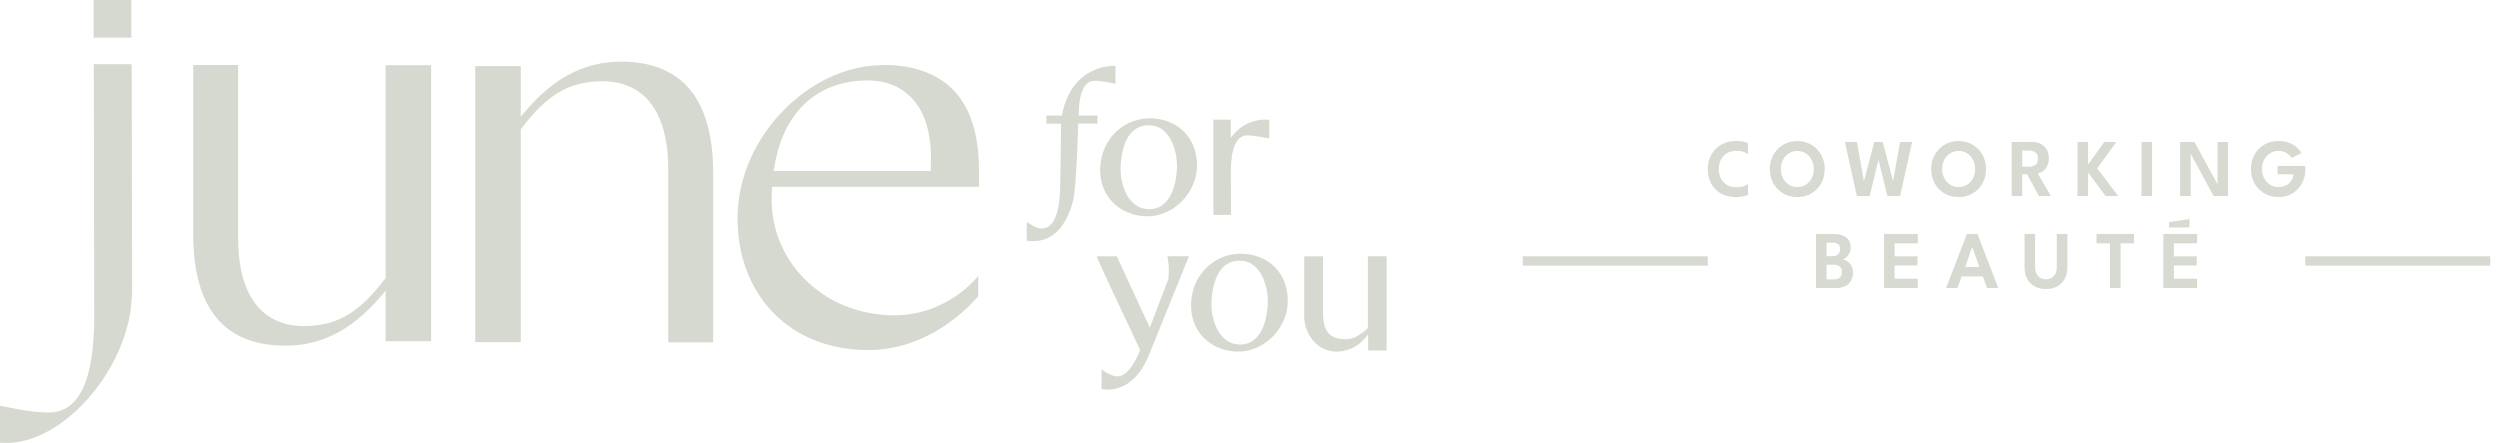 <svg xmlns="http://www.w3.org/2000/svg" width="254" height="45" viewBox="0 0 254 45" fill="none"><g id="Group 1"><path id="Vector" d="M63.1 6.265C59.226 6.265 55.977 8.045 52.91 11.86V6.72H48.286V34.759H52.91V13.135C55.6 9.578 57.862 8.254 61.24 8.254C63.695 8.254 67.826 9.397 67.895 17.048V34.781H72.457V17.599C72.457 10.078 69.309 6.264 63.1 6.264V6.265Z" fill="#D5D9CF"></path><path id="Vector_2" d="M39.179 28.25C36.489 31.807 34.227 33.131 30.849 33.131C28.394 33.131 24.263 31.988 24.195 24.336V6.603H19.632V23.785C19.632 31.306 22.781 35.12 28.989 35.12C32.863 35.12 36.112 33.34 39.179 29.525V34.666H43.803V6.626H39.179V28.25Z" fill="#D5D9CF"></path><path id="Vector_3" d="M94.824 7.667C93.807 7.162 92.678 6.836 91.467 6.697L91.454 6.695C90.346 6.511 88.541 6.677 88.464 6.685C85.099 7.029 81.689 8.872 79.108 11.743C76.416 14.739 74.932 18.452 74.932 22.2C74.932 26.805 76.846 30.802 80.182 33.166C82.378 34.735 85.154 35.564 88.21 35.564C95.1 35.564 99.387 30.081 99.387 30.081V28.035C99.387 28.035 96.343 32.036 90.869 32.036C87.34 32.036 84.092 30.719 81.725 28.328C79.55 26.131 78.368 23.229 78.399 20.156C78.404 19.616 78.41 19.339 78.445 18.981H99.454L99.459 18.351C99.466 17.559 99.471 16.932 99.438 16.261C99.228 11.973 97.677 9.082 94.825 7.667H94.824ZM78.598 17.376C78.61 17.3 78.621 17.225 78.634 17.15C78.924 15.409 79.387 13.979 80.049 12.777C80.683 11.627 81.537 10.632 82.519 9.904C83.489 9.185 84.611 8.682 85.858 8.41C86.582 8.251 87.356 8.172 88.153 8.172C89.068 8.172 89.921 8.327 90.686 8.633C90.837 8.695 90.963 8.752 91.087 8.813C91.131 8.834 91.174 8.855 91.22 8.881C92.146 9.374 92.894 10.1 93.446 11.042C93.454 11.056 93.462 11.071 93.472 11.085C94.193 12.341 94.568 13.968 94.588 15.937C94.588 16.193 94.568 17.021 94.56 17.376H78.597H78.598Z" fill="#D5D9CF"></path><path id="Vector_4" d="M13.38 6.525H9.531L9.575 32.18C9.575 38.635 8.027 41.909 4.974 41.909C3.456 41.909 2.083 41.635 0.87 41.393C0.675 41.354 0.485 41.316 0.302 41.281L0 41.222V44.986L0.245 44.995C0.392 45 0.546 45 0.694 45C5.87 45 11.809 38.913 13.152 32.236C13.305 31.548 13.422 29.859 13.427 29.788L13.378 6.526H13.38V6.525Z" fill="#D5D9CF"></path><path id="Vector_5" d="M13.345 0H9.516V3.828H13.345V0Z" fill="#D5D9CF"></path><path id="Vector_6" d="M126.493 25.793C123.666 25.564 121.268 27.647 121.033 30.535C120.897 32.226 121.479 33.69 122.674 34.657C123.415 35.26 124.358 35.624 125.4 35.708C126.343 35.784 127.285 35.574 128.126 35.1C129.629 34.255 130.685 32.652 130.818 31.017C131.049 28.167 129.27 26.019 126.493 25.793ZM127.312 34.6C126.876 34.909 126.357 35.042 125.768 34.993C125.23 34.95 124.751 34.735 124.344 34.354C123.46 33.532 122.972 31.977 123.1 30.392C123.376 26.986 124.949 26.394 126.22 26.497C128.028 26.644 128.963 29.023 128.791 31.144C128.655 32.817 128.144 34.013 127.312 34.6Z" fill="#D5D9CF"></path><path id="Vector_7" d="M128.952 14.07V12.172C128.952 12.172 126.586 11.824 125.044 14.01V12.159H123.283V21.833H125.073L125.05 17.548C125.05 15.031 125.624 13.753 126.756 13.753C127.394 13.753 128.949 14.069 128.949 14.069H128.952V14.07Z" fill="#D5D9CF"></path><path id="Vector_8" d="M138.974 26.039V33.315C138.974 33.41 138.035 34.123 137.643 34.281C136.816 34.613 135.696 34.481 135.135 34.009C134.465 33.445 134.415 32.404 134.415 31.608V26.04H132.509C132.512 27.495 132.509 30.964 132.509 32.158C132.509 33.417 133.179 34.697 134.284 35.327C135.538 36.043 137.151 35.733 138.224 34.823C138.394 34.679 138.756 34.301 139.001 33.968V35.605H140.877V26.038H138.971H138.974V26.039Z" fill="#D5D9CF"></path><path id="Vector_9" d="M118.603 26.039L118.668 26.384C118.815 27.143 118.743 28.243 118.698 28.375L116.822 33.285L113.465 26.04H111.425C111.425 26.04 111.019 25.379 115.838 35.559C115.349 36.822 114.516 38.243 113.502 38.243C112.846 38.243 111.921 37.532 111.92 37.531V39.529C111.92 39.529 112.356 39.586 112.553 39.586C113.28 39.586 114.075 39.324 114.682 38.885C115.842 38.047 116.374 36.958 116.888 35.684C116.989 35.434 120.792 26.039 120.792 26.039H118.601H118.603Z" fill="#D5D9CF"></path><path id="Vector_10" d="M117.263 12.035C114.433 11.806 112.032 13.891 111.799 16.782C111.661 18.475 112.246 19.94 113.441 20.907C114.183 21.511 115.127 21.876 116.17 21.96C117.112 22.037 118.056 21.826 118.899 21.352C120.403 20.506 121.46 18.901 121.593 17.265C121.824 14.411 120.044 12.261 117.263 12.036V12.035ZM118.082 20.85C117.647 21.159 117.127 21.292 116.536 21.245C115.997 21.201 115.518 20.985 115.111 20.604C114.226 19.783 113.738 18.225 113.866 16.638C114.142 13.229 115.716 12.637 116.988 12.74C118.799 12.887 119.734 15.269 119.562 17.392C119.427 19.068 118.915 20.263 118.082 20.85Z" fill="#D5D9CF"></path><path id="Vector_11" d="M107.886 11.741H106.311V12.562H107.799C107.803 12.734 107.758 18.371 107.695 19.45C107.628 20.583 107.471 23.045 105.97 23.21C105.357 23.277 104.801 22.855 104.319 22.535V24.453C104.319 24.453 104.738 24.507 104.926 24.507C107.364 24.507 108.52 22.386 109.022 20.392C109.384 18.95 109.544 12.601 109.544 12.56H111.496V11.741H109.593C109.609 9.398 110.159 8.212 111.228 8.212C112.119 8.212 113.331 8.515 113.331 8.515V6.695C113.331 6.695 108.894 6.371 107.886 11.741Z" fill="#D5D9CF"></path><path id="Vector_12" d="M177.075 14.381C176.873 14.345 176.637 14.327 176.374 14.327C175.8 14.327 175.293 14.453 174.866 14.704C174.439 14.954 174.102 15.297 173.866 15.725C173.63 16.152 173.51 16.638 173.51 17.171C173.51 17.703 173.62 18.19 173.839 18.618C174.057 19.047 174.384 19.392 174.81 19.644C175.236 19.896 175.762 20.022 176.374 20.022C176.622 20.022 176.86 19.999 177.083 19.954C177.305 19.908 177.472 19.857 177.582 19.801L177.593 19.795V18.698L177.561 18.72C177.487 18.771 177.358 18.835 177.176 18.91C176.995 18.984 176.725 19.022 176.374 19.022C176.023 19.022 175.737 18.946 175.475 18.794C175.212 18.644 175.003 18.427 174.854 18.15C174.705 17.872 174.63 17.542 174.63 17.171C174.63 16.89 174.674 16.634 174.763 16.41C174.851 16.185 174.975 15.989 175.133 15.828C175.289 15.666 175.476 15.541 175.687 15.454C175.898 15.367 176.129 15.324 176.374 15.324C176.73 15.324 177.003 15.362 177.184 15.44C177.366 15.517 177.492 15.583 177.561 15.634L177.594 15.659V14.56L177.584 14.554C177.45 14.476 177.28 14.419 177.078 14.381H177.075Z" fill="#D6DAD0"></path><path id="Vector_13" d="M184.609 19.199C184.858 18.941 185.052 18.636 185.188 18.292C185.323 17.948 185.391 17.57 185.391 17.171C185.391 16.771 185.322 16.397 185.183 16.053C185.045 15.71 184.848 15.404 184.598 15.147C184.347 14.89 184.051 14.687 183.713 14.544C183.375 14.4 183.003 14.328 182.606 14.328C182.208 14.328 181.843 14.401 181.505 14.544C181.166 14.688 180.866 14.89 180.616 15.147C180.365 15.404 180.166 15.708 180.026 16.053C179.887 16.397 179.816 16.773 179.816 17.171C179.816 17.568 179.885 17.948 180.019 18.292C180.153 18.636 180.346 18.941 180.593 19.199C180.84 19.457 181.138 19.661 181.476 19.805C181.815 19.949 182.195 20.021 182.606 20.021C183.017 20.021 183.388 19.948 183.725 19.805C184.063 19.661 184.36 19.457 184.608 19.199H184.609ZM182.607 19.006C182.279 19.006 181.986 18.924 181.738 18.764C181.488 18.602 181.291 18.38 181.148 18.104C181.006 17.828 180.934 17.513 180.934 17.172C180.934 16.831 181.006 16.517 181.148 16.241C181.291 15.965 181.49 15.744 181.738 15.582C181.986 15.419 182.279 15.337 182.607 15.337C182.935 15.337 183.228 15.419 183.478 15.582C183.729 15.744 183.928 15.967 184.068 16.241C184.21 16.517 184.28 16.829 184.28 17.172C184.28 17.515 184.208 17.828 184.068 18.104C183.926 18.381 183.729 18.602 183.478 18.764C183.228 18.925 182.935 19.006 182.607 19.006Z" fill="#D6DAD0"></path><path id="Vector_14" d="M192.339 18.413L191.287 14.441L191.282 14.426H190.428L189.372 18.422L188.671 14.444L188.667 14.426H187.442L188.655 19.907L188.659 19.923H189.951L190.857 16.251L191.758 19.923H193.048L194.266 14.451L194.272 14.426H193.047L192.339 18.413Z" fill="#D6DAD0"></path><path id="Vector_15" d="M198.998 20.022C199.404 20.022 199.78 19.949 200.118 19.806C200.456 19.662 200.752 19.459 201 19.2C201.249 18.942 201.444 18.637 201.579 18.293C201.714 17.949 201.783 17.572 201.783 17.172C201.783 16.772 201.713 16.399 201.574 16.055C201.436 15.711 201.239 15.405 200.989 15.149C200.739 14.892 200.442 14.688 200.104 14.545C199.767 14.401 199.394 14.329 198.997 14.329C198.6 14.329 198.235 14.402 197.896 14.545C197.557 14.689 197.258 14.892 197.007 15.149C196.756 15.405 196.558 15.71 196.417 16.055C196.278 16.399 196.208 16.775 196.208 17.172C196.208 17.569 196.276 17.949 196.41 18.293C196.544 18.637 196.738 18.942 196.985 19.2C197.232 19.459 197.53 19.662 197.867 19.806C198.206 19.95 198.586 20.022 198.997 20.022H198.998ZM197.54 18.103C197.397 17.826 197.325 17.512 197.325 17.171C197.325 16.829 197.397 16.515 197.54 16.24C197.682 15.964 197.881 15.743 198.129 15.581C198.377 15.418 198.67 15.336 198.998 15.336C199.326 15.336 199.619 15.418 199.87 15.581C200.12 15.743 200.319 15.965 200.459 16.24C200.601 16.515 200.672 16.828 200.672 17.171C200.672 17.513 200.6 17.826 200.459 18.103C200.318 18.38 200.12 18.601 199.87 18.762C199.619 18.924 199.326 19.004 198.998 19.004C198.67 19.004 198.377 18.922 198.129 18.762C197.88 18.601 197.682 18.379 197.54 18.103Z" fill="#D6DAD0"></path><path id="Vector_16" d="M207.154 19.912L207.16 19.923H208.374L207.032 17.621C207.177 17.6 207.336 17.536 207.503 17.433C207.683 17.321 207.839 17.152 207.967 16.931C208.095 16.71 208.159 16.424 208.159 16.08C208.159 15.736 208.085 15.433 207.94 15.187C207.793 14.941 207.595 14.751 207.346 14.621C207.099 14.492 206.816 14.426 206.506 14.426H204.386V19.923H205.456V17.703H205.947L207.153 19.912H207.154ZM205.457 15.294H206.147C206.4 15.294 206.619 15.356 206.796 15.479C206.971 15.599 207.06 15.812 207.06 16.108C207.06 16.405 206.97 16.62 206.794 16.744C206.615 16.87 206.394 16.934 206.138 16.934H205.457V15.293V15.294Z" fill="#D6DAD0"></path><path id="Vector_17" d="M213.931 19.923H215.219L213.07 17.109L214.996 14.46L215.019 14.426H213.798L212.148 16.718V14.426H211.073V19.923H212.148V17.526L213.924 19.914L213.931 19.923Z" fill="#D6DAD0"></path><path id="Vector_18" d="M218.652 14.426H217.577V19.923H218.652V14.426Z" fill="#D6DAD0"></path><path id="Vector_19" d="M225.299 18.718L222.962 14.437L222.957 14.426H221.502V19.923H222.572V15.613L224.901 19.912L224.907 19.923H226.37V14.426H225.299V18.718Z" fill="#D6DAD0"></path><path id="Vector_20" d="M231.41 16.864V17.707H233.021C233.008 17.886 232.963 18.053 232.888 18.209C232.809 18.37 232.701 18.512 232.569 18.629C232.435 18.749 232.276 18.842 232.094 18.906C231.913 18.971 231.708 19.004 231.485 19.004C231.242 19.004 231.014 18.956 230.81 18.861C230.605 18.767 230.427 18.633 230.28 18.464C230.132 18.296 230.015 18.097 229.934 17.877C229.853 17.657 229.812 17.419 229.812 17.169C229.812 16.92 229.853 16.685 229.934 16.463C230.016 16.242 230.132 16.045 230.28 15.877C230.427 15.71 230.606 15.576 230.81 15.479C231.014 15.383 231.242 15.334 231.485 15.334C231.813 15.334 232.088 15.402 232.303 15.537C232.519 15.672 232.694 15.838 232.824 16.027L232.834 16.042L233.839 15.553L233.826 15.533C233.736 15.389 233.619 15.244 233.482 15.103C233.346 14.96 233.182 14.828 232.994 14.71C232.808 14.592 232.587 14.498 232.338 14.429C232.089 14.359 231.801 14.324 231.485 14.324C231.074 14.324 230.693 14.399 230.353 14.545C230.013 14.692 229.716 14.897 229.47 15.156C229.224 15.414 229.032 15.72 228.898 16.064C228.764 16.407 228.696 16.779 228.696 17.168C228.696 17.558 228.764 17.933 228.898 18.277C229.032 18.621 229.224 18.927 229.47 19.187C229.716 19.446 230.013 19.652 230.353 19.799C230.693 19.945 231.074 20.02 231.485 20.02C231.896 20.02 232.257 19.947 232.591 19.802C232.924 19.659 233.217 19.456 233.46 19.2C233.703 18.945 233.893 18.643 234.024 18.305C234.155 17.968 234.221 17.598 234.221 17.209V16.862H231.41V16.864Z" fill="#D6DAD0"></path><path id="Vector_21" d="M187.889 26.709C187.777 26.6 187.654 26.515 187.524 26.454C187.426 26.408 187.329 26.376 187.234 26.356C187.349 26.317 187.459 26.253 187.566 26.165C187.7 26.052 187.812 25.904 187.898 25.726C187.985 25.548 188.028 25.343 188.028 25.118C188.028 24.782 187.944 24.511 187.777 24.315C187.611 24.12 187.392 23.979 187.126 23.895C186.86 23.812 186.571 23.77 186.264 23.77H184.507V29.267H186.52C186.898 29.267 187.221 29.2 187.478 29.068C187.735 28.937 187.932 28.75 188.065 28.515C188.197 28.28 188.264 28.006 188.264 27.7C188.264 27.48 188.229 27.287 188.161 27.122C188.093 26.958 188.002 26.819 187.89 26.709H187.889ZM185.581 24.645H186.147C186.398 24.645 186.599 24.692 186.746 24.787C186.888 24.878 186.962 25.052 186.962 25.303C186.962 25.435 186.933 25.558 186.877 25.668C186.821 25.779 186.738 25.868 186.63 25.932C186.522 25.998 186.383 26.03 186.217 26.03H185.58V24.646H185.581V24.645ZM187.062 28.017C187.009 28.131 186.921 28.221 186.8 28.288C186.679 28.356 186.514 28.389 186.307 28.389H185.58V26.888H186.274C186.551 26.888 186.768 26.952 186.918 27.078C187.067 27.204 187.143 27.385 187.143 27.621C187.143 27.768 187.116 27.901 187.062 28.017Z" fill="#D6DAD0"></path><path id="Vector_22" d="M191.421 29.265H194.847V28.311H192.487V26.971H194.813V26.045H192.487V24.723H194.847V23.769H191.421V29.265Z" fill="#D6DAD0"></path><path id="Vector_23" d="M200.909 23.769H199.843L197.731 29.237L197.719 29.265H198.868L199.302 28.087H201.456L201.877 29.252L201.882 29.265H203.026L200.916 23.782L200.911 23.769H200.909ZM199.655 27.133L200.376 25.082L201.101 27.133H199.655Z" fill="#D6DAD0"></path><path id="Vector_24" d="M208.97 27.099C208.97 27.37 208.924 27.605 208.832 27.794C208.74 27.984 208.611 28.13 208.447 28.228C208.284 28.326 208.091 28.375 207.875 28.375C207.659 28.375 207.462 28.326 207.294 28.228C207.128 28.13 206.996 27.984 206.903 27.794C206.81 27.605 206.763 27.37 206.763 27.099V23.769H205.693V27.154C205.693 27.605 205.783 27.999 205.962 28.329C206.141 28.66 206.397 28.918 206.723 29.097C207.048 29.276 207.436 29.366 207.876 29.366C208.317 29.366 208.698 29.276 209.021 29.097C209.344 28.918 209.598 28.66 209.777 28.329C209.956 28.001 210.046 27.605 210.046 27.154V23.769H208.971V27.099H208.97Z" fill="#D6DAD0"></path><path id="Vector_25" d="M213.007 24.723H214.375V29.265H215.45V24.723H216.813V23.769H213.007V24.723Z" fill="#D6DAD0"></path><path id="Vector_26" d="M219.797 29.265H223.224V28.311H220.864V26.971H223.19V26.045H220.864V24.723H223.224V23.769H219.797V29.265Z" fill="#D6DAD0"></path><path id="Vector_27" d="M222.456 22.252V23.107L220.372 23.111V22.567L222.456 22.252Z" fill="#D6DAD0"></path><path id="Vector_28" d="M173.509 26.039H154.719V26.994H173.509V26.039Z" fill="#D6DAD0"></path><path id="Vector_29" d="M253.01 26.039H234.221V26.994H253.01V26.039Z" fill="#D6DAD0"></path></g></svg>